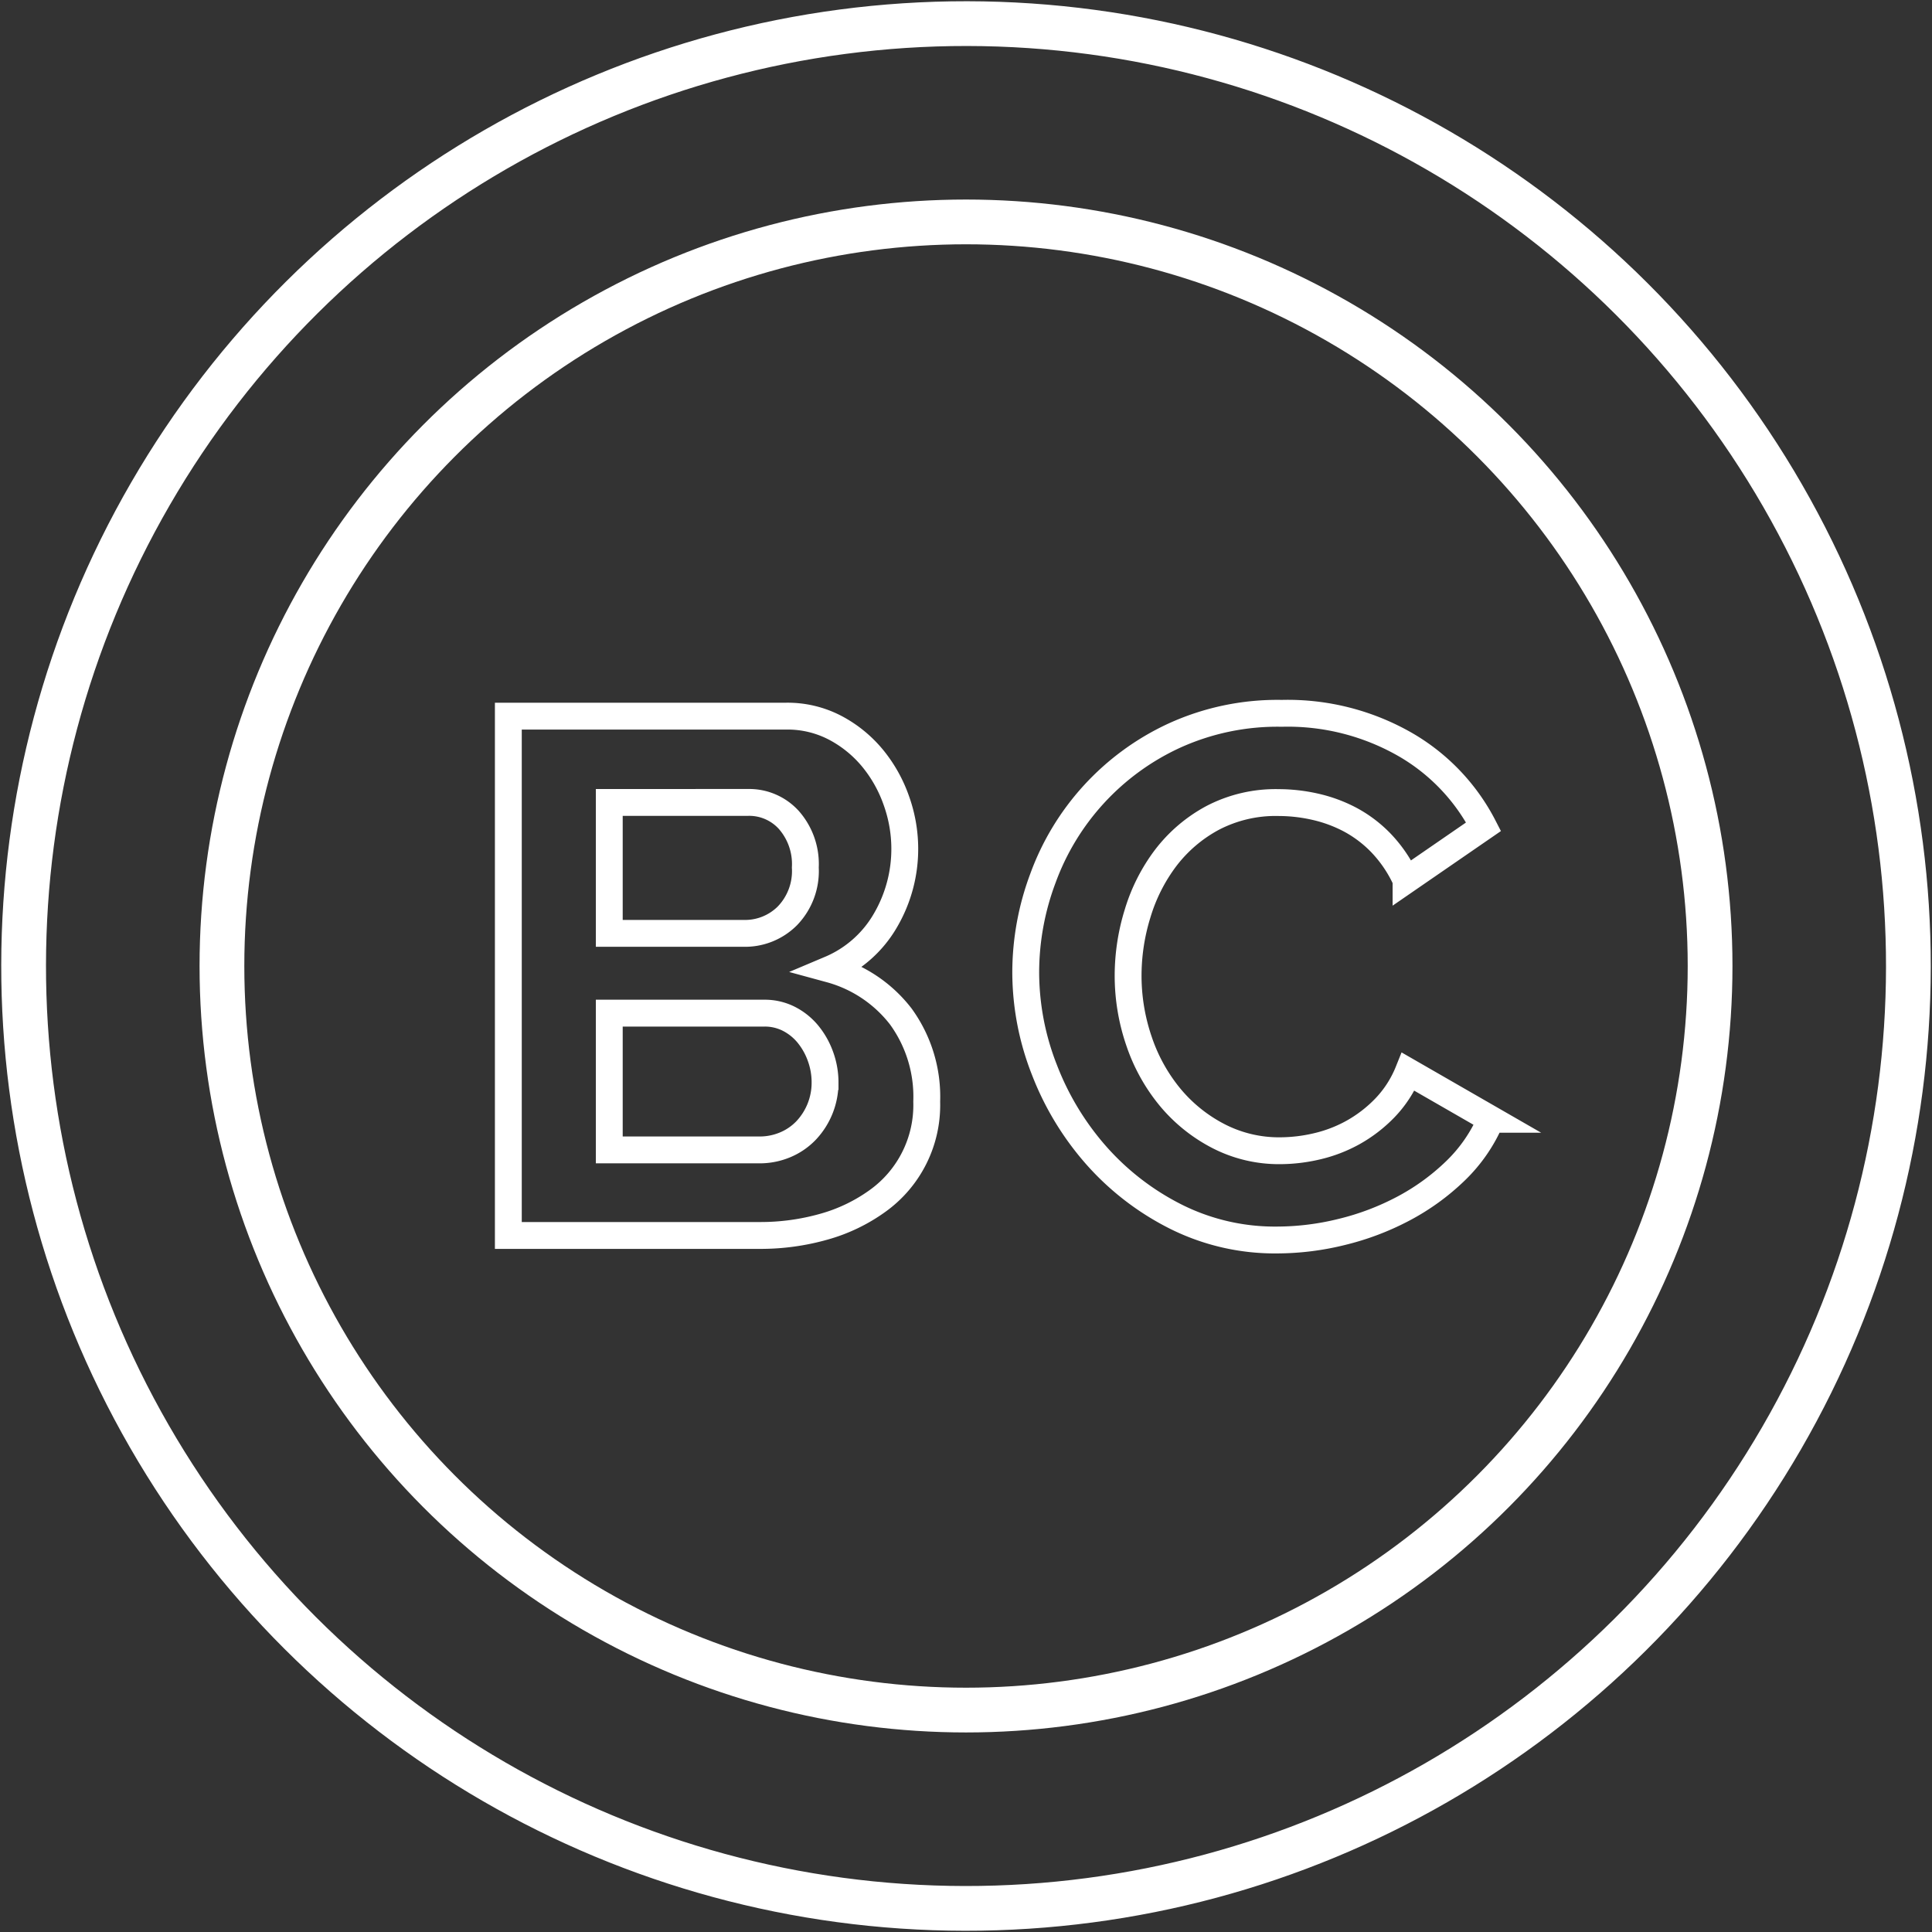 <svg xmlns="http://www.w3.org/2000/svg" width="215.835" height="215.835" viewBox="0 0 215.835 215.835">
  <rect x="0" y="0" width="215.835" height="215.835" fill="#333333" stroke="none"/>
  <g id="Group_1963" data-name="Group 1963" transform="translate(1.096 1.095)">
    <g id="Group_1987" data-name="Group 1987" transform="translate(1.408 1.408)">
      <circle id="Ellipse_38" data-name="Ellipse 38" cx="105.28" cy="105.28" r="105.28" transform="translate(0 210.561) rotate(-89.927)" fill="none" stroke="#fff" stroke-width="5"/>
      <circle id="Ellipse_39" data-name="Ellipse 39" cx="83.125" cy="83.125" r="83.125" transform="translate(22.29 22.289)" fill="none" stroke="#fff" stroke-width="5"/>
      <path id="Path_964" data-name="Path 964" d="M79.923,93.363a13.164,13.164,0,0,1-5.516,11.113,18.935,18.935,0,0,1-5.965,2.86,25.949,25.949,0,0,1-7.231.98H33.183V50.3H64.234a11.467,11.467,0,0,1,5.475,1.307A13.68,13.68,0,0,1,73.876,55a15.549,15.549,0,0,1,2.656,4.739,15.985,15.985,0,0,1,.939,5.352,15.8,15.8,0,0,1-2.124,7.968,12.942,12.942,0,0,1-6.21,5.515,14.925,14.925,0,0,1,7.885,5.271A15.242,15.242,0,0,1,79.923,93.363ZM44.46,59.942V74.568H59.5a6.69,6.69,0,0,0,4.861-1.96,7.2,7.2,0,0,0,2-5.394A7.459,7.459,0,0,0,64.521,61.9a5.97,5.97,0,0,0-4.536-1.961Zm24.106,31.3a8.5,8.5,0,0,0-.532-2.982,8.358,8.358,0,0,0-1.43-2.493,6.68,6.68,0,0,0-2.125-1.675,5.95,5.95,0,0,0-2.7-.612H44.46v15.28H61.211a7.354,7.354,0,0,0,2.9-.571,6.933,6.933,0,0,0,2.329-1.593,7.766,7.766,0,0,0,2.125-5.353Z" transform="translate(21.102 27.201)" fill="none" stroke="#fff" stroke-width="3"/>
      <path id="Path_965" data-name="Path 965" d="M76.341,78.947a30.02,30.02,0,0,1,1.921-10.5A28.159,28.159,0,0,1,92.846,52.554a27.772,27.772,0,0,1,12.094-2.534,26.385,26.385,0,0,1,13.85,3.514,22.468,22.468,0,0,1,8.7,9.152l-8.662,5.966a14.877,14.877,0,0,0-2.778-4.127,13.925,13.925,0,0,0-3.514-2.655,15.8,15.8,0,0,0-3.923-1.43,18.636,18.636,0,0,0-4-.45,15.212,15.212,0,0,0-7.395,1.716,16.259,16.259,0,0,0-5.23,4.453,19.657,19.657,0,0,0-3.146,6.21,23.484,23.484,0,0,0-1.063,6.905,22.535,22.535,0,0,0,1.227,7.395A19.676,19.676,0,0,0,92.48,92.92a17.352,17.352,0,0,0,5.392,4.331,14.73,14.73,0,0,0,6.905,1.634,18.215,18.215,0,0,0,4.085-.489,15.564,15.564,0,0,0,4.045-1.553,15.345,15.345,0,0,0,3.555-2.738,12.631,12.631,0,0,0,2.614-4.044l9.233,5.312a17.474,17.474,0,0,1-3.962,5.76,25.5,25.5,0,0,1-5.8,4.208,29.6,29.6,0,0,1-6.9,2.616,30.3,30.3,0,0,1-7.191.9,24.705,24.705,0,0,1-11.358-2.614,29.565,29.565,0,0,1-8.865-6.823,31.612,31.612,0,0,1-5.8-9.561A29.833,29.833,0,0,1,76.341,78.947Z" transform="translate(35.745 27.167)" fill="none" stroke="#fff" stroke-width="3"/>
    </g>
  </g>
</svg>

